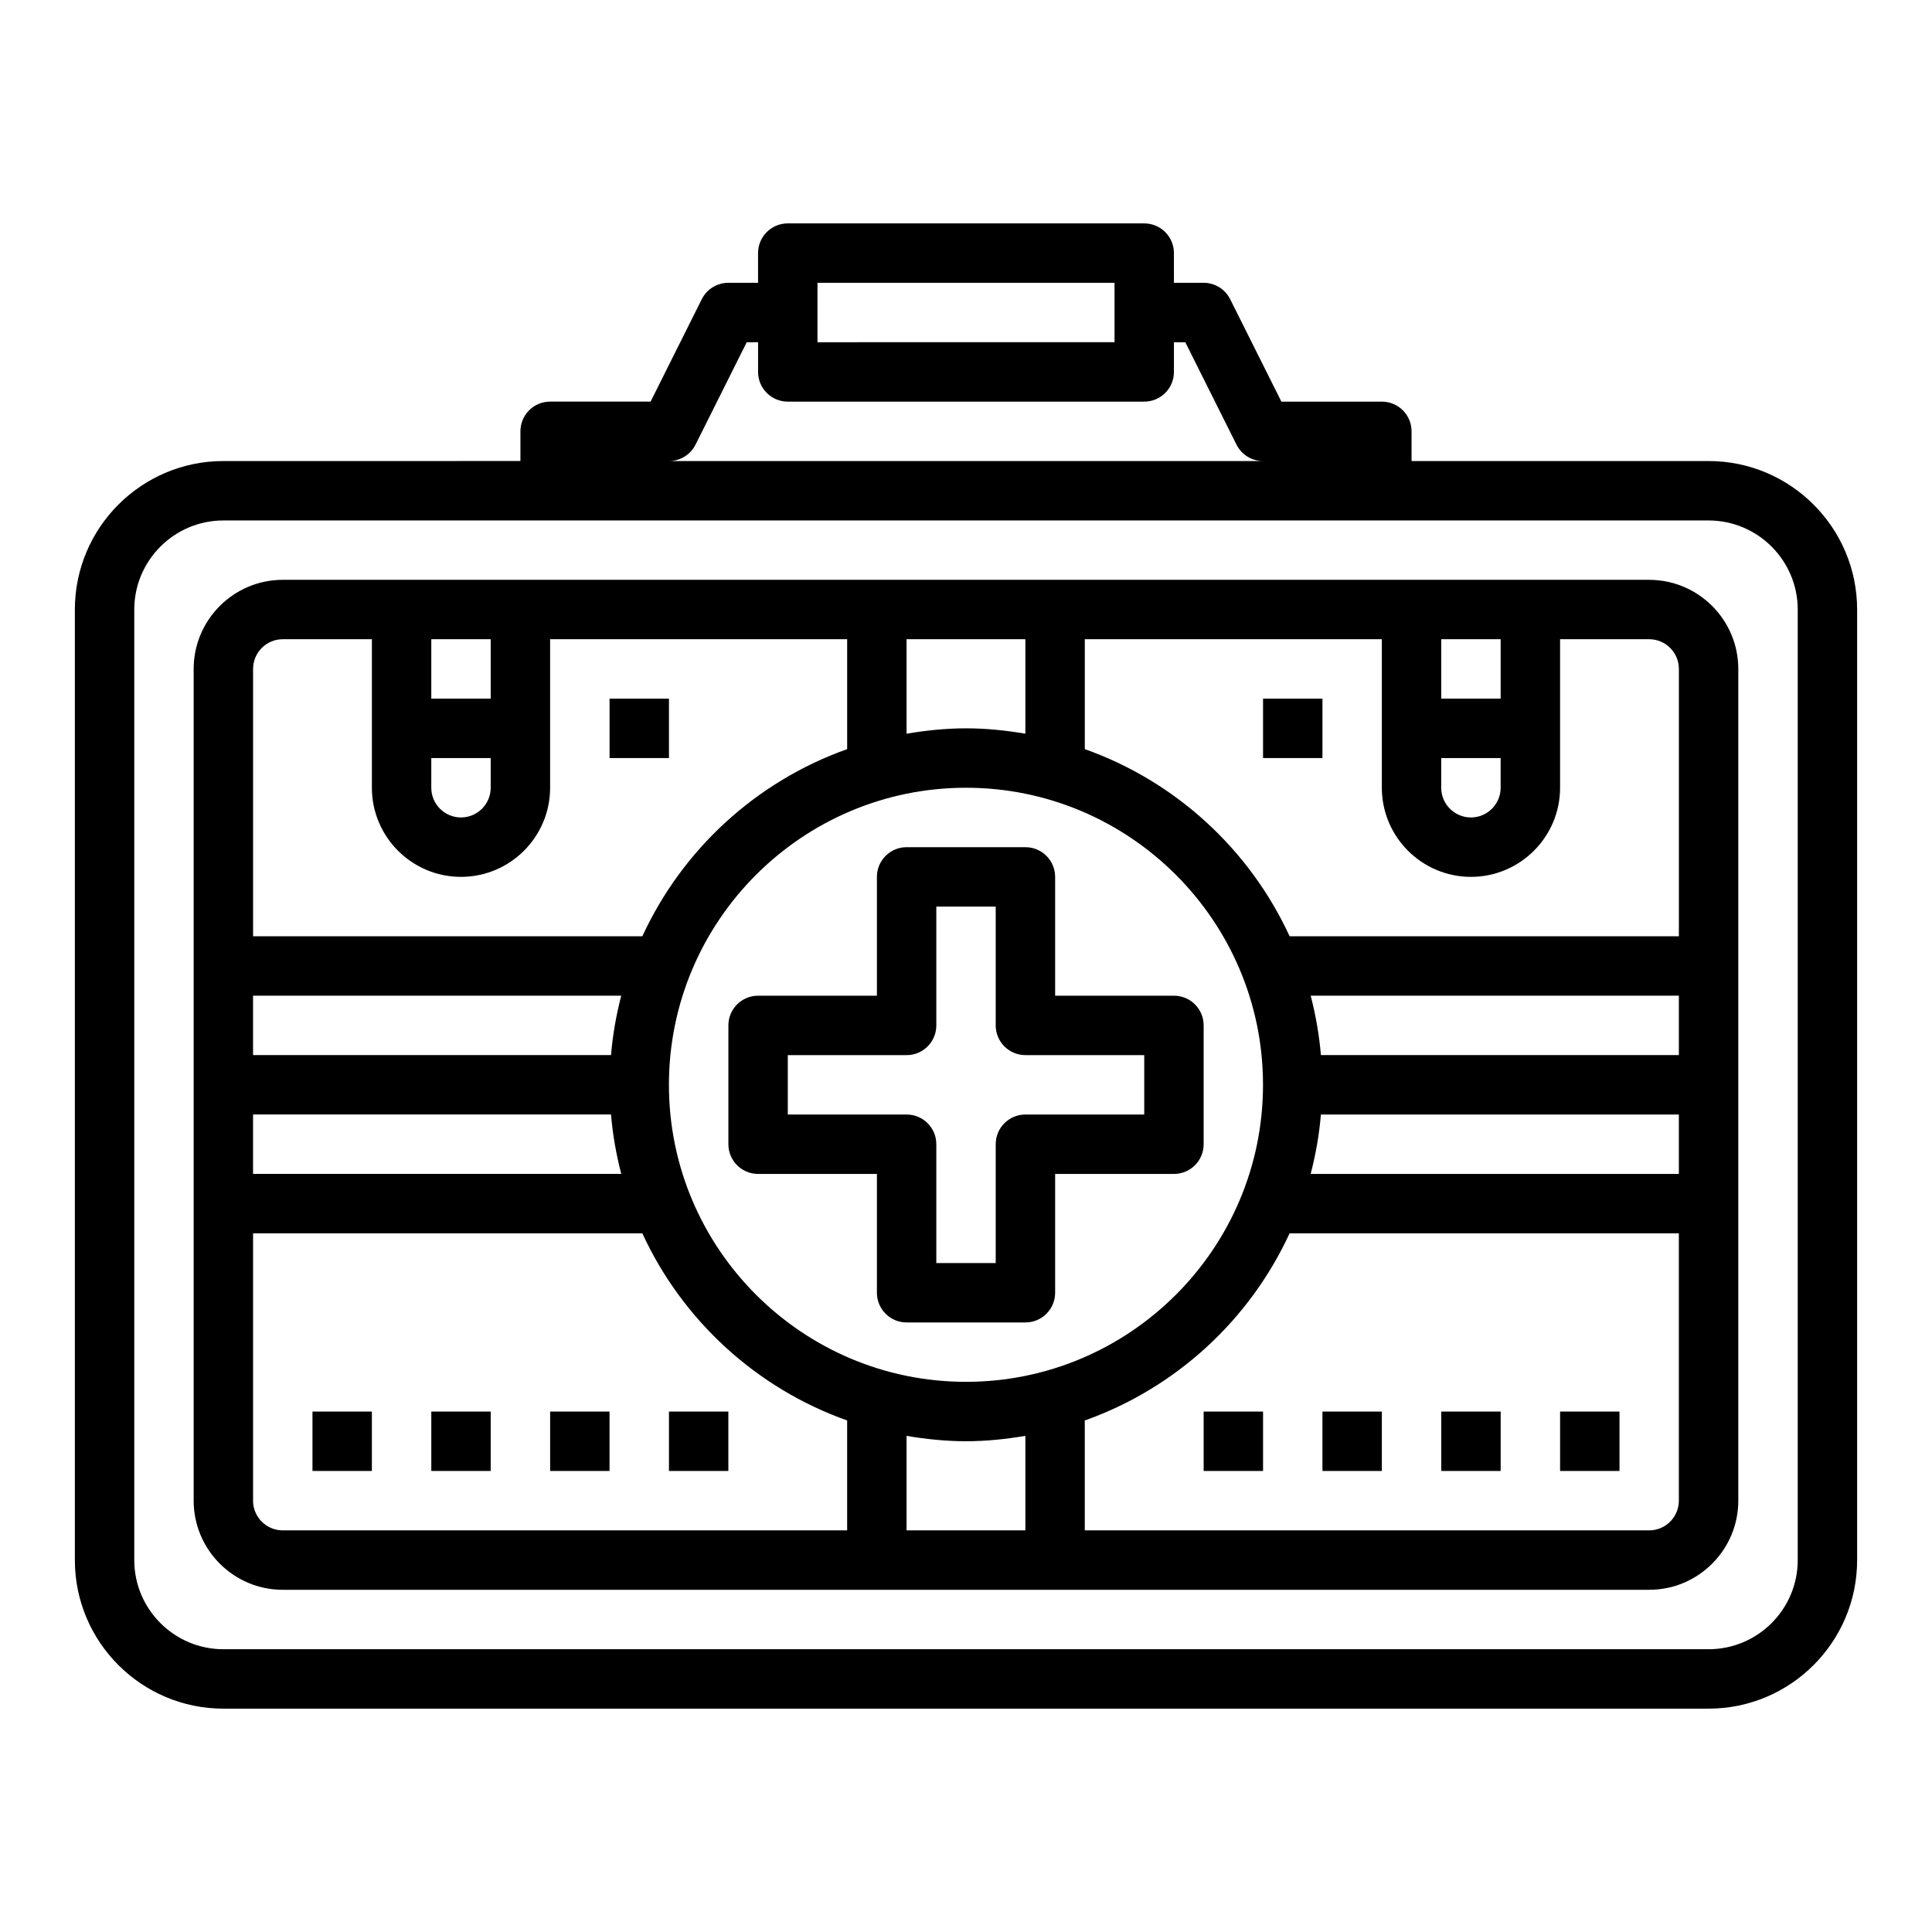 <?xml version="1.0" encoding="UTF-8"?>
<!-- Uploaded to: ICON Repo, www.iconrepo.com, Generator: ICON Repo Mixer Tools -->
<svg fill="#000000" width="800px" height="800px" version="1.1" viewBox="144 144 512 512" xmlns="http://www.w3.org/2000/svg">
 <g>
  <path d="m462.98 447.23v-31.488c0-4.352-3.519-7.871-7.871-7.871h-31.488v-31.488c0-4.352-3.519-7.871-7.871-7.871h-31.488c-4.352 0-7.871 3.519-7.871 7.871v31.488h-31.488c-4.352 0-7.871 3.519-7.871 7.871v31.488c0 4.352 3.519 7.871 7.871 7.871h31.488v31.488c0 4.352 3.519 7.871 7.871 7.871h31.488c4.352 0 7.871-3.519 7.871-7.871v-31.488h31.488c4.352 0 7.871-3.519 7.871-7.871zm-15.746-7.871h-31.488c-4.352 0-7.871 3.519-7.871 7.871v31.488h-15.742v-31.488c0-4.352-3.519-7.871-7.871-7.871h-31.488v-15.742h31.488c4.352 0 7.871-3.519 7.871-7.871v-31.488h15.742v31.488c0 4.352 3.519 7.871 7.871 7.871h31.488z"/>
  <path d="m596.8 266.18h-78.723v-7.871c0-4.352-3.519-7.871-7.871-7.871h-26.625l-13.57-27.137c-1.328-2.672-4.055-4.356-7.035-4.356h-7.871l-0.004-7.871c0-4.352-3.519-7.871-7.871-7.871h-94.465c-4.352 0-7.871 3.519-7.871 7.871v7.871h-7.871c-2.984 0-5.707 1.684-7.047 4.352l-13.562 27.137h-26.625c-4.352 0-7.871 3.519-7.871 7.871v7.871l-78.719 0.004c-21.703 0-39.359 17.656-39.359 39.359v251.91c0 21.703 17.656 39.359 39.359 39.359h393.6c21.703 0 39.359-17.656 39.359-39.359v-251.91c0-21.703-17.656-39.359-39.359-39.359zm-236.16-47.234h78.719v15.742l-78.719 0.004zm-32.312 42.879 13.562-27.133h3.008v7.871c0 4.352 3.519 7.871 7.871 7.871h94.465c4.352 0 7.871-3.519 7.871-7.871v-7.871h3.008l13.57 27.137c1.332 2.664 4.055 4.352 7.039 4.352h-157.44c2.984 0 5.707-1.688 7.047-4.356zm292.09 295.62c0 13.02-10.598 23.617-23.617 23.617h-393.6c-13.02 0-23.617-10.598-23.617-23.617v-251.9c0-13.02 10.598-23.617 23.617-23.617h393.6c13.02 0 23.617 10.598 23.617 23.617z"/>
  <path d="m581.05 297.66h-362.11c-13.02 0-23.617 10.598-23.617 23.617v220.42c0 13.02 10.598 23.617 23.617 23.617h362.11c13.02 0 23.617-10.598 23.617-23.617v-220.42c0-13.02-10.598-23.613-23.617-23.613zm7.871 23.613v70.848h-103.16c-10.613-23.035-30.188-41.043-54.277-49.594v-29.125h78.719v39.359c0 13.02 10.598 23.617 23.617 23.617s23.617-10.598 23.617-23.617v-39.359h23.617c4.344 0 7.867 3.527 7.867 7.871zm-188.93 204.67c5.375 0 10.613-0.559 15.742-1.426v25.043h-31.488v-25.039c5.133 0.863 10.367 1.422 15.746 1.422zm0-15.742c-43.406 0-78.719-35.312-78.719-78.719s35.312-78.719 78.719-78.719 78.719 35.312 78.719 78.719-35.312 78.719-78.719 78.719zm-94.062-70.848c0.449 5.391 1.387 10.645 2.707 15.742h-97.574v-15.742zm0-15.746h-94.867v-15.742h97.574c-1.324 5.102-2.262 10.352-2.707 15.742zm94.062-86.59c-5.375 0-10.613 0.559-15.742 1.426l-0.004-25.043h31.488v25.039c-5.133-0.863-10.367-1.422-15.742-1.422zm94.062 102.34h94.863v15.742h-97.574c1.324-5.102 2.262-10.352 2.711-15.742zm0-15.746c-0.449-5.391-1.387-10.645-2.707-15.742h97.57v15.742zm31.887-78.719h15.742v7.871c0 4.344-3.527 7.871-7.871 7.871s-7.871-3.527-7.871-7.871zm15.746-31.488v15.742h-15.742v-15.742zm-283.39 31.488h15.742v7.871c0 4.344-3.527 7.871-7.871 7.871s-7.871-3.527-7.871-7.871zm15.746-31.488v15.742h-15.742v-15.742zm-55.105 0h23.617v39.359c0 13.02 10.598 23.617 23.617 23.617s23.617-10.598 23.617-23.617v-39.359h78.719v29.125c-24.082 8.551-43.66 26.559-54.277 49.594h-103.16v-70.848c0-4.344 3.527-7.871 7.871-7.871zm-7.871 228.29v-70.848h103.16c10.613 23.035 30.188 41.043 54.277 49.594v29.125h-149.57c-4.344 0-7.871-3.527-7.871-7.871zm369.98 7.871h-149.57v-29.125c24.082-8.551 43.66-26.559 54.277-49.594h103.16v70.848c0 4.344-3.523 7.871-7.871 7.871z"/>
  <path d="m305.54 329.15h15.742v15.742h-15.742z"/>
  <path d="m226.81 518.08h15.742v15.742h-15.742z"/>
  <path d="m258.3 518.08h15.742v15.742h-15.742z"/>
  <path d="m289.79 518.08h15.742v15.742h-15.742z"/>
  <path d="m321.28 518.08h15.742v15.742h-15.742z"/>
  <path d="m462.98 518.08h15.742v15.742h-15.742z"/>
  <path d="m494.46 518.08h15.742v15.742h-15.742z"/>
  <path d="m525.95 518.08h15.742v15.742h-15.742z"/>
  <path d="m557.44 518.08h15.742v15.742h-15.742z"/>
  <path d="m478.72 329.15h15.742v15.742h-15.742z"/>
 </g>
</svg>